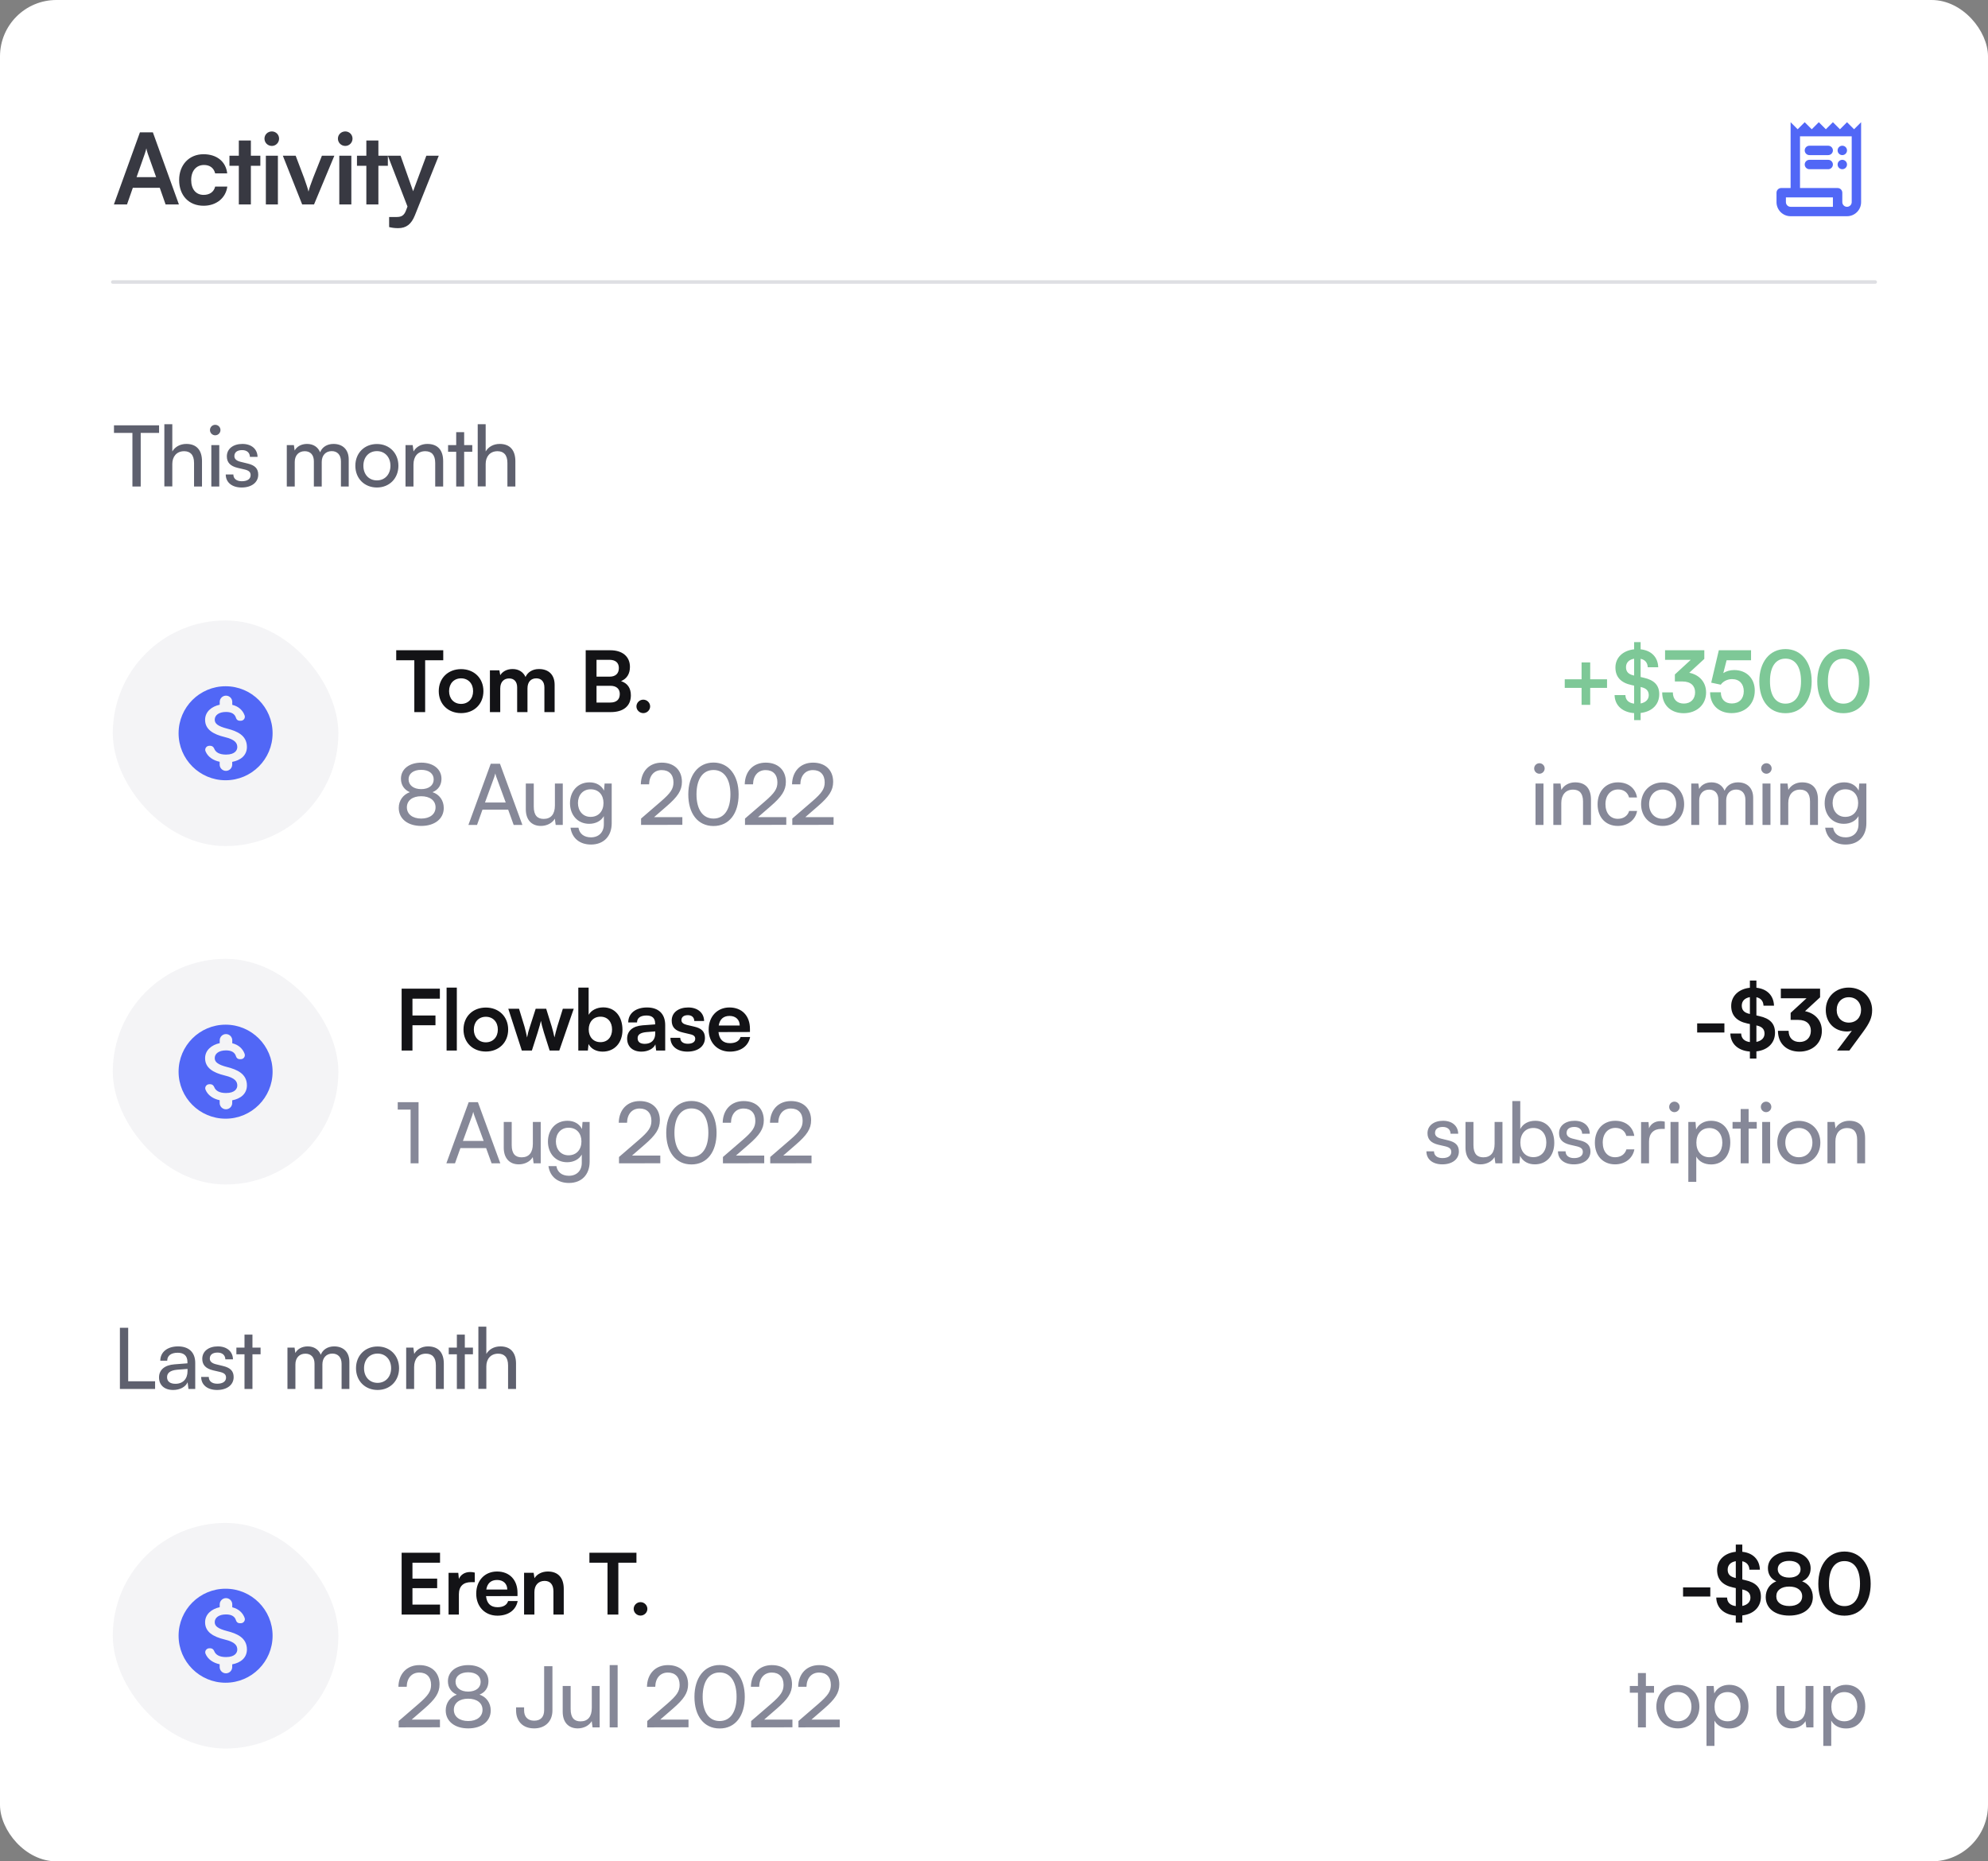 <svg width="282" height="264" viewBox="0 0 282 264" fill="none" xmlns="http://www.w3.org/2000/svg">
<rect x="0" y="0" width="282" height="264" fill="#808080" stroke="none"/>
<rect width="282" height="264" rx="8" fill="white"/>
<path d="M18.016 29L18.842 26.634H22.664L23.49 29H25.38L21.684 18.766H19.85L16.154 29H18.016ZM20.536 21.818C20.634 21.538 20.718 21.23 20.76 21.034C20.788 21.244 20.886 21.552 20.97 21.818L22.146 25.122H19.374L20.536 21.818ZM25.411 25.528C25.411 27.726 26.783 29.182 28.883 29.182C30.689 29.182 32.033 28.076 32.243 26.466H30.521C30.339 27.222 29.737 27.642 28.883 27.642C27.791 27.642 27.119 26.83 27.119 25.528C27.119 24.226 27.847 23.4 28.939 23.4C29.751 23.4 30.325 23.806 30.521 24.59H32.229C32.047 22.924 30.759 21.874 28.869 21.874C26.825 21.874 25.411 23.386 25.411 25.528ZM35.586 29V23.512H36.93V22.084H35.586V19.928H33.878V22.084H32.548V23.512H33.878V29H35.586ZM38.566 20.698C39.126 20.698 39.588 20.236 39.588 19.662C39.588 19.088 39.126 18.64 38.566 18.64C37.978 18.64 37.516 19.088 37.516 19.662C37.516 20.236 37.978 20.698 38.566 20.698ZM37.712 29H39.42V22.084H37.712V29ZM42.865 29H44.545L47.429 22.084H45.665L44.405 25.262C44.111 26.018 43.859 26.746 43.761 27.18C43.677 26.802 43.439 26.088 43.145 25.262L41.941 22.084H40.121L42.865 29ZM48.984 20.698C49.544 20.698 50.006 20.236 50.006 19.662C50.006 19.088 49.544 18.64 48.984 18.64C48.396 18.64 47.934 19.088 47.934 19.662C47.934 20.236 48.396 20.698 48.984 20.698ZM48.13 29H49.838V22.084H48.13V29ZM53.675 29V23.512H55.019V22.084H53.675V19.928H51.967V22.084H50.637V23.512H51.967V29H53.675ZM55.199 32.206C55.577 32.304 55.997 32.36 56.473 32.36C57.607 32.36 58.335 31.828 58.853 30.54L62.241 22.084H60.477L58.601 27.124L56.823 22.084H55.017L57.803 29.294L57.607 29.812C57.313 30.624 56.893 30.778 56.221 30.778H55.199V32.206Z" fill="#383942"/>
<path d="M259.333 22H256.667C256.3 22 256 21.7 256 21.333C256 20.967 256.3 20.667 256.667 20.667H259.333C259.7 20.667 260 20.967 260 21.333C260 21.7 259.7 22 259.333 22Z" fill="#5167F6"/>
<path d="M259.333 24H256.667C256.3 24 256 23.7 256 23.333C256 22.967 256.3 22.667 256.667 22.667H259.333C259.7 22.667 260 22.967 260 23.333C260 23.7 259.7 24 259.333 24Z" fill="#5167F6"/>
<path d="M263 18.333L262 17.333L261 18.333L260 17.333L259 18.333L258 17.333L257 18.333L256 17.333L255 18.333L254 17.333V26.667H252.667C252.3 26.667 252 26.967 252 27.333V28.667C252 29.773 252.893 30.667 254 30.667H262C263.107 30.667 264 29.773 264 28.667V17.333L263 18.333ZM260 29.333H254C253.633 29.333 253.333 29.033 253.333 28.667V28H260V29.333ZM262.667 28.667C262.667 29.033 262.367 29.333 262 29.333C261.633 29.333 261.333 29.033 261.333 28.667V27.333C261.333 26.967 261.033 26.667 260.667 26.667H255.333V19.333H262.667V28.667Z" fill="#5167F6"/>
<path d="M261.333 22C261.702 22 262 21.701 262 21.333C262 20.965 261.702 20.667 261.333 20.667C260.965 20.667 260.667 20.965 260.667 21.333C260.667 21.701 260.965 22 261.333 22Z" fill="#5167F6"/>
<path d="M261.333 24C261.702 24 262 23.701 262 23.333C262 22.965 261.702 22.667 261.333 22.667C260.965 22.667 260.667 22.965 260.667 23.333C260.667 23.701 260.965 24 261.333 24Z" fill="#5167F6"/>
<path d="M16 40H266" stroke="#DEDFE3" stroke-width="0.5" stroke-linecap="round"/>
<path d="M16.168 61.404H18.784V69H19.96V61.404H22.564V60.324H16.168V61.404ZM24.442 68.988V65.796C24.442 64.788 25.03 63.996 26.122 63.996C26.962 63.996 27.526 64.476 27.526 65.664V69H28.654V65.412C28.654 63.912 27.934 62.964 26.434 62.964C25.522 62.964 24.814 63.396 24.442 64.032V60.168H23.314V68.988H24.442ZM30.529 61.74C30.937 61.74 31.273 61.404 31.273 60.996C31.273 60.576 30.937 60.252 30.529 60.252C30.121 60.252 29.785 60.576 29.785 60.996C29.785 61.404 30.121 61.74 30.529 61.74ZM29.977 69H31.105V63.132H29.977V69ZM32.022 67.296C32.022 68.412 32.898 69.144 34.278 69.144C35.67 69.144 36.63 68.436 36.63 67.32C36.63 66.444 36.138 65.988 35.142 65.748L34.11 65.496C33.534 65.352 33.246 65.088 33.246 64.692C33.246 64.152 33.642 63.84 34.35 63.84C35.034 63.84 35.43 64.212 35.454 64.8H36.534C36.51 63.684 35.67 62.964 34.386 62.964C33.09 62.964 32.178 63.648 32.178 64.728C32.178 65.592 32.67 66.108 33.714 66.36L34.746 66.6C35.358 66.756 35.55 66.996 35.55 67.392C35.55 67.932 35.094 68.256 34.302 68.256C33.558 68.256 33.102 67.896 33.102 67.296H32.022ZM41.81 69V65.52C41.81 64.584 42.374 63.996 43.226 63.996C44.018 63.996 44.522 64.5 44.522 65.424V69H45.638V65.52C45.638 64.584 46.202 63.984 47.054 63.984C47.846 63.984 48.362 64.512 48.362 65.436V69H49.466V65.16C49.466 63.804 48.65 62.964 47.306 62.964C46.394 62.964 45.686 63.42 45.41 64.152C45.11 63.42 44.462 62.964 43.55 62.964C42.722 62.964 42.098 63.348 41.798 63.9L41.69 63.132H40.682V69H41.81ZM50.406 66.06C50.406 67.872 51.702 69.144 53.466 69.144C55.218 69.144 56.514 67.872 56.514 66.06C56.514 64.248 55.218 62.976 53.466 62.976C51.702 62.976 50.406 64.248 50.406 66.06ZM51.546 66.06C51.546 64.836 52.326 63.984 53.466 63.984C54.594 63.984 55.386 64.836 55.386 66.06C55.386 67.284 54.594 68.136 53.466 68.136C52.326 68.136 51.546 67.284 51.546 66.06ZM58.651 69V65.892C58.651 64.752 59.263 63.996 60.319 63.996C61.183 63.996 61.735 64.476 61.735 65.664V69H62.863V65.412C62.863 63.912 62.155 62.964 60.607 62.964C59.779 62.964 59.035 63.36 58.663 64.032L58.543 63.132H57.523V69H58.651ZM65.841 69V64.08H66.993V63.132H65.841V61.296H64.713V63.132H63.561V64.08H64.713V69H65.841ZM68.893 68.988V65.796C68.893 64.788 69.481 63.996 70.573 63.996C71.413 63.996 71.977 64.476 71.977 65.664V69H73.105V65.412C73.105 63.912 72.385 62.964 70.885 62.964C69.973 62.964 69.265 63.396 68.893 64.032V60.168H67.765V68.988H68.893Z" fill="#5E606E"/>
<rect x="16" y="88" width="32" height="32" rx="16" fill="#F4F4F6"/>
<path d="M32 97.333C28.32 97.333 25.333 100.32 25.333 104C25.333 107.68 28.32 110.667 32 110.667C35.68 110.667 38.667 107.68 38.667 104C38.667 100.32 35.68 97.333 32 97.333ZM32.94 108.06V108.447C32.94 108.933 32.54 109.333 32.053 109.333H32.047C31.56 109.333 31.16 108.933 31.16 108.447V108.047C30.273 107.86 29.487 107.373 29.153 106.553C29 106.187 29.287 105.78 29.687 105.78H29.847C30.093 105.78 30.293 105.947 30.387 106.18C30.58 106.68 31.087 107.027 32.06 107.027C33.367 107.027 33.66 106.373 33.66 105.967C33.66 105.413 33.367 104.893 31.88 104.54C30.227 104.14 29.093 103.46 29.093 102.093C29.093 100.947 30.02 100.2 31.167 99.953V99.553C31.167 99.067 31.567 98.667 32.053 98.667H32.06C32.547 98.667 32.947 99.067 32.947 99.553V99.967C33.867 100.193 34.447 100.767 34.7 101.473C34.833 101.84 34.553 102.227 34.16 102.227H33.987C33.74 102.227 33.54 102.053 33.473 101.813C33.32 101.307 32.9 100.98 32.06 100.98C31.06 100.98 30.46 101.433 30.46 102.073C30.46 102.633 30.893 103 32.24 103.347C33.587 103.693 35.027 104.273 35.027 105.953C35.013 107.173 34.1 107.84 32.94 108.06Z" fill="#5167F6"/>
<path d="M56.204 93.644H58.772V101H60.308V93.644H62.876V92.228H56.204V93.644ZM62.238 98.024C62.238 99.872 63.57 101.144 65.406 101.144C67.242 101.144 68.574 99.872 68.574 98.024C68.574 96.176 67.242 94.904 65.406 94.904C63.57 94.904 62.238 96.176 62.238 98.024ZM63.702 98.024C63.702 96.944 64.398 96.212 65.406 96.212C66.414 96.212 67.11 96.944 67.11 98.024C67.11 99.104 66.414 99.836 65.406 99.836C64.398 99.836 63.702 99.104 63.702 98.024ZM70.959 101V97.64C70.959 96.68 71.523 96.224 72.219 96.224C72.915 96.224 73.359 96.668 73.359 97.496V101H74.823V97.64C74.823 96.668 75.363 96.212 76.071 96.212C76.767 96.212 77.223 96.656 77.223 97.508V101H78.675V97.124C78.675 95.756 77.883 94.892 76.443 94.892C75.543 94.892 74.847 95.336 74.547 96.02C74.235 95.336 73.611 94.892 72.711 94.892C71.859 94.892 71.259 95.276 70.959 95.768L70.839 95.072H69.495V101H70.959ZM83.082 101H86.634C88.446 101 89.49 100.124 89.49 98.624C89.49 97.604 89.022 96.908 88.098 96.608C88.926 96.26 89.358 95.564 89.358 94.592C89.358 93.128 88.302 92.228 86.574 92.228H83.082V101ZM86.442 93.584C87.306 93.584 87.786 93.992 87.786 94.748C87.786 95.528 87.318 95.972 86.478 95.972H84.618V93.584H86.442ZM86.574 97.268C87.426 97.268 87.918 97.688 87.918 98.432C87.918 99.224 87.438 99.644 86.574 99.644H84.618V97.268H86.574ZM91.251 101.144C91.779 101.144 92.223 100.712 92.223 100.196C92.223 99.668 91.779 99.236 91.251 99.236C90.723 99.236 90.279 99.668 90.279 100.196C90.279 100.712 90.723 101.144 91.251 101.144Z" fill="#131316"/>
<path d="M56.564 114.588C56.564 116.124 57.824 117.144 59.756 117.144C61.676 117.144 62.948 116.124 62.948 114.6C62.948 113.532 62.324 112.668 61.352 112.356C62.168 112.032 62.624 111.348 62.624 110.46C62.624 109.092 61.472 108.168 59.768 108.168C58.04 108.168 56.876 109.092 56.876 110.448C56.876 111.324 57.32 112.008 58.136 112.356C57.176 112.704 56.564 113.544 56.564 114.588ZM57.956 110.52C57.956 109.716 58.664 109.188 59.744 109.188C60.836 109.188 61.52 109.716 61.52 110.544C61.52 111.384 60.836 111.924 59.744 111.924C58.664 111.924 57.956 111.372 57.956 110.52ZM57.716 114.504C57.716 113.544 58.508 112.932 59.744 112.932C60.992 112.932 61.784 113.544 61.784 114.504C61.784 115.476 60.98 116.1 59.756 116.1C58.52 116.1 57.716 115.476 57.716 114.504ZM67.669 117L68.437 114.84H72.085L72.865 117H74.101L70.921 108.324H69.613L66.445 117H67.669ZM70.117 110.196C70.177 110.016 70.237 109.812 70.261 109.692C70.285 109.824 70.345 110.028 70.405 110.196L71.737 113.82H68.797L70.117 110.196ZM78.715 111.132V114.228C78.715 115.488 78.15 116.148 77.118 116.148C76.254 116.148 75.715 115.668 75.715 114.408V111.132H74.587V114.78C74.587 116.22 75.355 117.144 76.722 117.144C77.587 117.144 78.367 116.724 78.703 116.112L78.823 117H79.831V111.132H78.715ZM80.855 113.916C80.855 115.56 81.911 116.844 83.579 116.844C84.503 116.844 85.271 116.436 85.655 115.752V116.928C85.655 118.044 84.935 118.764 83.831 118.764C82.847 118.764 82.199 118.26 82.055 117.396H80.927C81.143 118.884 82.235 119.784 83.831 119.784C85.631 119.784 86.771 118.608 86.771 116.76V111.132H85.763L85.679 112.128C85.307 111.396 84.575 110.964 83.627 110.964C81.923 110.964 80.855 112.26 80.855 113.916ZM81.983 113.892C81.983 112.812 82.655 111.948 83.783 111.948C84.935 111.948 85.607 112.764 85.607 113.892C85.607 115.044 84.911 115.86 83.771 115.86C82.667 115.86 81.983 114.996 81.983 113.892ZM96.792 116.988V115.896H92.784L94.584 114.336C96.12 113.004 96.732 112.128 96.732 110.892C96.732 109.224 95.616 108.168 93.876 108.168C92.112 108.168 90.936 109.38 90.9 111.24H92.076C92.1 110.004 92.796 109.224 93.864 109.224C94.908 109.224 95.532 109.872 95.532 110.964C95.532 111.888 95.136 112.476 93.732 113.688L90.936 116.1V117L96.792 116.988ZM97.635 112.668C97.635 115.368 98.967 117.156 101.211 117.156C103.443 117.156 104.775 115.368 104.775 112.668C104.775 109.98 103.383 108.156 101.211 108.156C99.027 108.156 97.635 109.98 97.635 112.668ZM98.799 112.668C98.799 110.508 99.687 109.212 101.211 109.212C102.735 109.212 103.611 110.508 103.611 112.668C103.611 114.804 102.735 116.1 101.211 116.1C99.687 116.1 98.799 114.804 98.799 112.668ZM111.535 116.988V115.896H107.527L109.327 114.336C110.863 113.004 111.475 112.128 111.475 110.892C111.475 109.224 110.359 108.168 108.619 108.168C106.855 108.168 105.679 109.38 105.643 111.24H106.819C106.843 110.004 107.539 109.224 108.607 109.224C109.651 109.224 110.275 109.872 110.275 110.964C110.275 111.888 109.879 112.476 108.475 113.688L105.679 116.1V117L111.535 116.988ZM118.244 116.988V115.896H114.236L116.036 114.336C117.572 113.004 118.184 112.128 118.184 110.892C118.184 109.224 117.068 108.168 115.328 108.168C113.564 108.168 112.388 109.38 112.352 111.24H113.528C113.552 110.004 114.248 109.224 115.316 109.224C116.36 109.224 116.984 109.872 116.984 110.964C116.984 111.888 116.588 112.476 115.184 113.688L112.388 116.1V117L118.244 116.988Z" fill="#868898"/>
<path d="M221.96 96.344V97.568H224.348V99.968H225.572V97.568H227.96V96.344H225.572V93.956H224.348V96.344H221.96ZM231.802 102.14H232.726V101.12C234.334 100.94 235.366 99.932 235.366 98.468C235.366 97.196 234.67 96.452 233.134 96.116L232.726 96.02V93.44C233.35 93.572 233.71 93.992 233.734 94.64H235.222C235.174 93.2 234.238 92.252 232.726 92.096V91.076H231.802V92.096C230.206 92.264 229.15 93.272 229.15 94.676C229.15 95.996 229.906 96.836 231.418 97.16L231.802 97.244V99.8C231.022 99.704 230.578 99.272 230.566 98.588H229.03C229.066 100.052 230.134 101.024 231.802 101.144V102.14ZM231.754 95.804C230.986 95.636 230.65 95.264 230.65 94.628C230.65 93.98 231.082 93.548 231.802 93.428V95.816L231.754 95.804ZM232.81 97.46C233.53 97.616 233.878 97.988 233.878 98.6C233.878 99.212 233.446 99.632 232.726 99.776V97.436L232.81 97.46ZM238.651 96.656C239.875 96.656 240.451 97.304 240.451 98.192C240.451 99.164 239.815 99.788 238.855 99.788C237.919 99.788 237.295 99.212 237.295 98.204H235.783C235.783 100.1 237.115 101.156 238.831 101.156C240.607 101.156 242.011 100.016 242.011 98.216C242.011 96.668 240.967 95.684 239.623 95.42L241.759 93.452V92.228H236.191V93.584H239.839L237.583 95.66V96.656H238.651ZM245.629 101.144C247.585 101.144 248.917 99.848 248.917 97.952C248.917 96.224 247.753 95.036 246.001 95.036C245.401 95.036 244.873 95.192 244.453 95.468L244.921 93.644H248.389V92.228H243.817L242.737 96.824L244.093 97.112C244.405 96.656 245.017 96.32 245.689 96.32C246.745 96.32 247.357 97.016 247.357 98.036C247.357 99.104 246.697 99.776 245.665 99.776C244.693 99.776 244.105 99.188 244.105 98.192H242.581C242.581 99.968 243.793 101.144 245.629 101.144ZM249.56 96.632C249.56 99.344 250.94 101.156 253.268 101.156C255.596 101.156 256.988 99.344 256.988 96.632C256.988 93.908 255.512 92.06 253.268 92.06C251.024 92.06 249.56 93.908 249.56 96.632ZM251.072 96.632C251.072 94.556 251.888 93.416 253.268 93.416C254.66 93.416 255.476 94.556 255.476 96.632C255.476 98.66 254.66 99.8 253.268 99.8C251.888 99.8 251.072 98.66 251.072 96.632ZM257.781 96.632C257.781 99.344 259.161 101.156 261.489 101.156C263.817 101.156 265.209 99.344 265.209 96.632C265.209 93.908 263.733 92.06 261.489 92.06C259.245 92.06 257.781 93.908 257.781 96.632ZM259.293 96.632C259.293 94.556 260.109 93.416 261.489 93.416C262.881 93.416 263.697 94.556 263.697 96.632C263.697 98.66 262.881 99.8 261.489 99.8C260.109 99.8 259.293 98.66 259.293 96.632Z" fill="#7EC897"/>
<path d="M218.368 109.74C218.776 109.74 219.112 109.404 219.112 108.996C219.112 108.576 218.776 108.252 218.368 108.252C217.96 108.252 217.624 108.576 217.624 108.996C217.624 109.404 217.96 109.74 218.368 109.74ZM217.816 117H218.944V111.132H217.816V117ZM221.47 117V113.892C221.47 112.752 222.082 111.996 223.138 111.996C224.002 111.996 224.554 112.476 224.554 113.664V117H225.682V113.412C225.682 111.912 224.974 110.964 223.426 110.964C222.598 110.964 221.854 111.36 221.482 112.032L221.362 111.132H220.342V117H221.47ZM226.62 114.072C226.62 115.92 227.76 117.144 229.488 117.144C230.904 117.144 231.996 116.292 232.224 115.02H231.096C230.892 115.716 230.292 116.136 229.488 116.136C228.42 116.136 227.736 115.32 227.736 114.06C227.736 112.788 228.468 111.972 229.536 111.972C230.292 111.972 230.892 112.368 231.084 113.112H232.212C232.008 111.804 230.976 110.964 229.5 110.964C227.784 110.964 226.62 112.236 226.62 114.072ZM232.79 114.06C232.79 115.872 234.086 117.144 235.85 117.144C237.602 117.144 238.898 115.872 238.898 114.06C238.898 112.248 237.602 110.976 235.85 110.976C234.086 110.976 232.79 112.248 232.79 114.06ZM233.93 114.06C233.93 112.836 234.71 111.984 235.85 111.984C236.978 111.984 237.77 112.836 237.77 114.06C237.77 115.284 236.978 116.136 235.85 116.136C234.71 116.136 233.93 115.284 233.93 114.06ZM241.035 117V113.52C241.035 112.584 241.599 111.996 242.451 111.996C243.243 111.996 243.747 112.5 243.747 113.424V117H244.863V113.52C244.863 112.584 245.427 111.984 246.279 111.984C247.071 111.984 247.587 112.512 247.587 113.436V117H248.691V113.16C248.691 111.804 247.875 110.964 246.531 110.964C245.619 110.964 244.911 111.42 244.635 112.152C244.335 111.42 243.687 110.964 242.775 110.964C241.947 110.964 241.323 111.348 241.023 111.9L240.915 111.132H239.907V117H241.035ZM250.566 109.74C250.974 109.74 251.31 109.404 251.31 108.996C251.31 108.576 250.974 108.252 250.566 108.252C250.158 108.252 249.822 108.576 249.822 108.996C249.822 109.404 250.158 109.74 250.566 109.74ZM250.014 117H251.142V111.132H250.014V117ZM253.668 117V113.892C253.668 112.752 254.28 111.996 255.336 111.996C256.2 111.996 256.752 112.476 256.752 113.664V117H257.88V113.412C257.88 111.912 257.172 110.964 255.624 110.964C254.796 110.964 254.052 111.36 253.68 112.032L253.56 111.132H252.54V117H253.668ZM258.83 113.916C258.83 115.56 259.886 116.844 261.554 116.844C262.478 116.844 263.246 116.436 263.63 115.752V116.928C263.63 118.044 262.91 118.764 261.806 118.764C260.822 118.764 260.174 118.26 260.03 117.396H258.902C259.118 118.884 260.21 119.784 261.806 119.784C263.606 119.784 264.746 118.608 264.746 116.76V111.132H263.738L263.654 112.128C263.282 111.396 262.55 110.964 261.602 110.964C259.898 110.964 258.83 112.26 258.83 113.916ZM259.958 113.892C259.958 112.812 260.63 111.948 261.758 111.948C262.91 111.948 263.582 112.764 263.582 113.892C263.582 115.044 262.886 115.86 261.746 115.86C260.642 115.86 259.958 114.996 259.958 113.892Z" fill="#868898"/>
<rect x="16" y="136" width="32" height="32" rx="16" fill="#F4F4F6"/>
<path d="M32 145.333C28.32 145.333 25.333 148.32 25.333 152C25.333 155.68 28.32 158.667 32 158.667C35.68 158.667 38.667 155.68 38.667 152C38.667 148.32 35.68 145.333 32 145.333ZM32.94 156.06V156.447C32.94 156.933 32.54 157.333 32.053 157.333H32.047C31.56 157.333 31.16 156.933 31.16 156.447V156.047C30.273 155.86 29.487 155.373 29.153 154.553C29 154.187 29.287 153.78 29.687 153.78H29.847C30.093 153.78 30.293 153.947 30.387 154.18C30.58 154.68 31.087 155.027 32.06 155.027C33.367 155.027 33.66 154.373 33.66 153.967C33.66 153.413 33.367 152.893 31.88 152.54C30.227 152.14 29.093 151.46 29.093 150.093C29.093 148.947 30.02 148.2 31.167 147.953V147.553C31.167 147.067 31.567 146.667 32.053 146.667H32.06C32.547 146.667 32.947 147.067 32.947 147.553V147.967C33.867 148.193 34.447 148.767 34.7 149.473C34.833 149.84 34.553 150.227 34.16 150.227H33.987C33.74 150.227 33.54 150.053 33.473 149.813C33.32 149.307 32.9 148.98 32.06 148.98C31.06 148.98 30.46 149.433 30.46 150.073C30.46 150.633 30.893 151 32.24 151.347C33.587 151.693 35.027 152.273 35.027 153.953C35.013 155.173 34.1 155.84 32.94 156.06Z" fill="#5167F6"/>
<path d="M61.772 145.412V144.032H58.508V141.644H62.396V140.228H56.972V149H58.508V145.412H61.772ZM64.801 149V140.072H63.349V149H64.801ZM65.748 146.024C65.748 147.872 67.08 149.144 68.916 149.144C70.752 149.144 72.084 147.872 72.084 146.024C72.084 144.176 70.752 142.904 68.916 142.904C67.08 142.904 65.748 144.176 65.748 146.024ZM67.212 146.024C67.212 144.944 67.908 144.212 68.916 144.212C69.924 144.212 70.62 144.944 70.62 146.024C70.62 147.104 69.924 147.836 68.916 147.836C67.908 147.836 67.212 147.104 67.212 146.024ZM74.02 149H75.448L76.264 146.456C76.564 145.484 76.672 145.064 76.732 144.788C76.78 145.088 76.912 145.652 77.152 146.432L77.968 149H79.336L81.388 143.072H79.84L79.048 145.616C78.94 145.988 78.748 146.696 78.652 147.14C78.58 146.744 78.34 145.856 78.268 145.616L77.476 143.072H75.988L75.172 145.616C74.98 146.204 74.872 146.576 74.764 147.152C74.656 146.6 74.536 146.084 74.404 145.616L73.624 143.072H72.1L74.02 149ZM83.39 149L83.486 148.076C83.834 148.76 84.59 149.156 85.478 149.156C87.182 149.156 88.298 147.896 88.298 146.072C88.298 144.2 87.266 142.88 85.574 142.88C84.674 142.88 83.882 143.276 83.498 143.936V140.072H82.034V149H83.39ZM83.51 146.012C83.51 144.944 84.17 144.2 85.178 144.2C86.21 144.2 86.822 144.956 86.822 146.012C86.822 147.068 86.21 147.812 85.178 147.812C84.17 147.812 83.51 147.08 83.51 146.012ZM90.988 149.156C91.912 149.156 92.716 148.736 92.968 148.124L93.076 149H94.36V145.4C94.36 143.756 93.376 142.892 91.78 142.892C90.172 142.892 89.116 143.732 89.116 145.016H90.364C90.364 144.392 90.844 144.032 91.708 144.032C92.452 144.032 92.932 144.356 92.932 145.16V145.292L91.156 145.424C89.752 145.532 88.96 146.216 88.96 147.308C88.96 148.424 89.728 149.156 90.988 149.156ZM91.468 148.052C90.808 148.052 90.448 147.788 90.448 147.248C90.448 146.768 90.796 146.468 91.708 146.384L92.944 146.288V146.6C92.944 147.512 92.368 148.052 91.468 148.052ZM95.102 147.2C95.102 148.364 96.038 149.156 97.514 149.156C98.978 149.156 99.998 148.412 99.998 147.212C99.998 146.3 99.494 145.844 98.498 145.616L97.43 145.364C96.926 145.244 96.662 145.028 96.662 144.692C96.662 144.248 96.998 143.984 97.574 143.984C98.138 143.984 98.474 144.308 98.486 144.812H99.878C99.866 143.66 98.966 142.892 97.634 142.892C96.266 142.892 95.282 143.588 95.282 144.752C95.282 145.7 95.798 146.204 96.866 146.444L97.934 146.696C98.462 146.816 98.618 147.032 98.618 147.332C98.618 147.764 98.246 148.04 97.562 148.04C96.89 148.04 96.506 147.716 96.494 147.2H95.102ZM103.525 149.156C105.073 149.156 106.153 148.376 106.405 147.08H105.049C104.881 147.644 104.353 147.956 103.549 147.956C102.577 147.956 102.025 147.428 101.917 146.384L106.381 146.372V145.928C106.381 144.08 105.253 142.892 103.477 142.892C101.737 142.892 100.525 144.176 100.525 146.036C100.525 147.872 101.761 149.156 103.525 149.156ZM103.489 144.092C104.365 144.092 104.929 144.632 104.929 145.448H101.953C102.097 144.56 102.625 144.092 103.489 144.092Z" fill="#131316"/>
<path d="M58.244 157.38V165H59.372V156.324H56.42V157.38H58.244ZM64.54 165L65.308 162.84H68.956L69.736 165H70.972L67.792 156.324H66.484L63.316 165H64.54ZM66.988 158.196C67.048 158.016 67.108 157.812 67.132 157.692C67.156 157.824 67.216 158.028 67.276 158.196L68.608 161.82H65.668L66.988 158.196ZM75.586 159.132V162.228C75.586 163.488 75.022 164.148 73.99 164.148C73.126 164.148 72.586 163.668 72.586 162.408V159.132H71.458V162.78C71.458 164.22 72.226 165.144 73.594 165.144C74.458 165.144 75.238 164.724 75.574 164.112L75.694 165H76.702V159.132H75.586ZM77.726 161.916C77.726 163.56 78.782 164.844 80.45 164.844C81.374 164.844 82.142 164.436 82.526 163.752V164.928C82.526 166.044 81.806 166.764 80.702 166.764C79.718 166.764 79.07 166.26 78.926 165.396H77.798C78.014 166.884 79.106 167.784 80.702 167.784C82.502 167.784 83.642 166.608 83.642 164.76V159.132H82.634L82.55 160.128C82.178 159.396 81.446 158.964 80.498 158.964C78.794 158.964 77.726 160.26 77.726 161.916ZM78.854 161.892C78.854 160.812 79.526 159.948 80.654 159.948C81.806 159.948 82.478 160.764 82.478 161.892C82.478 163.044 81.782 163.86 80.642 163.86C79.538 163.86 78.854 162.996 78.854 161.892ZM93.663 164.988V163.896H89.655L91.455 162.336C92.991 161.004 93.603 160.128 93.603 158.892C93.603 157.224 92.487 156.168 90.747 156.168C88.983 156.168 87.807 157.38 87.771 159.24H88.947C88.971 158.004 89.667 157.224 90.735 157.224C91.779 157.224 92.403 157.872 92.403 158.964C92.403 159.888 92.007 160.476 90.603 161.688L87.807 164.1V165L93.663 164.988ZM94.506 160.668C94.506 163.368 95.838 165.156 98.082 165.156C100.314 165.156 101.646 163.368 101.646 160.668C101.646 157.98 100.254 156.156 98.082 156.156C95.898 156.156 94.506 157.98 94.506 160.668ZM95.67 160.668C95.67 158.508 96.558 157.212 98.082 157.212C99.606 157.212 100.482 158.508 100.482 160.668C100.482 162.804 99.606 164.1 98.082 164.1C96.558 164.1 95.67 162.804 95.67 160.668ZM108.406 164.988V163.896H104.398L106.198 162.336C107.734 161.004 108.346 160.128 108.346 158.892C108.346 157.224 107.23 156.168 105.49 156.168C103.726 156.168 102.55 157.38 102.514 159.24H103.69C103.714 158.004 104.41 157.224 105.478 157.224C106.522 157.224 107.146 157.872 107.146 158.964C107.146 159.888 106.75 160.476 105.346 161.688L102.55 164.1V165L108.406 164.988ZM115.115 164.988V163.896H111.107L112.907 162.336C114.443 161.004 115.055 160.128 115.055 158.892C115.055 157.224 113.939 156.168 112.199 156.168C110.435 156.168 109.259 157.38 109.223 159.24H110.399C110.423 158.004 111.119 157.224 112.187 157.224C113.231 157.224 113.855 157.872 113.855 158.964C113.855 159.888 113.459 160.476 112.055 161.688L109.259 164.1V165L115.115 164.988Z" fill="#868898"/>
<path d="M240.744 146.444H244.608V145.148H240.744V146.444ZM248.224 150.14H249.148V149.12C250.756 148.94 251.788 147.932 251.788 146.468C251.788 145.196 251.092 144.452 249.556 144.116L249.148 144.02V141.44C249.772 141.572 250.132 141.992 250.156 142.64H251.644C251.596 141.2 250.66 140.252 249.148 140.096V139.076H248.224V140.096C246.628 140.264 245.572 141.272 245.572 142.676C245.572 143.996 246.328 144.836 247.84 145.16L248.224 145.244V147.8C247.444 147.704 247 147.272 246.988 146.588H245.452C245.488 148.052 246.556 149.024 248.224 149.144V150.14ZM248.176 143.804C247.408 143.636 247.072 143.264 247.072 142.628C247.072 141.98 247.504 141.548 248.224 141.428V143.816L248.176 143.804ZM249.232 145.46C249.952 145.616 250.3 145.988 250.3 146.6C250.3 147.212 249.868 147.632 249.148 147.776V145.436L249.232 145.46ZM255.073 144.656C256.297 144.656 256.873 145.304 256.873 146.192C256.873 147.164 256.237 147.788 255.277 147.788C254.341 147.788 253.717 147.212 253.717 146.204H252.205C252.205 148.1 253.537 149.156 255.253 149.156C257.029 149.156 258.433 148.016 258.433 146.216C258.433 144.668 257.389 143.684 256.045 143.42L258.181 141.452V140.228H252.613V141.584H256.261L254.005 143.66V144.656H255.073ZM264.233 146.42C265.217 145.088 265.565 144.32 265.565 143.264C265.565 141.464 264.149 140.072 262.253 140.072C260.381 140.072 258.989 141.38 258.989 143.252C258.989 145.028 260.213 146.3 262.025 146.3C262.241 146.3 262.469 146.264 262.685 146.204L260.585 149H262.337L264.233 146.42ZM263.993 143.252C263.993 144.308 263.297 145.04 262.253 145.04C261.245 145.04 260.537 144.308 260.537 143.252C260.537 142.184 261.245 141.44 262.253 141.44C263.285 141.44 263.993 142.184 263.993 143.252Z" fill="#131316"/>
<path d="M202.336 163.296C202.336 164.412 203.212 165.144 204.592 165.144C205.984 165.144 206.944 164.436 206.944 163.32C206.944 162.444 206.452 161.988 205.456 161.748L204.424 161.496C203.848 161.352 203.56 161.088 203.56 160.692C203.56 160.152 203.956 159.84 204.664 159.84C205.348 159.84 205.744 160.212 205.768 160.8H206.848C206.824 159.684 205.984 158.964 204.7 158.964C203.404 158.964 202.492 159.648 202.492 160.728C202.492 161.592 202.984 162.108 204.028 162.36L205.06 162.6C205.672 162.756 205.864 162.996 205.864 163.392C205.864 163.932 205.408 164.256 204.616 164.256C203.872 164.256 203.416 163.896 203.416 163.296H202.336ZM212.011 159.132V162.228C212.011 163.488 211.447 164.148 210.415 164.148C209.551 164.148 209.011 163.668 209.011 162.408V159.132H207.883V162.78C207.883 164.22 208.651 165.144 210.019 165.144C210.883 165.144 211.663 164.724 211.999 164.112L212.119 165H213.127V159.132H212.011ZM215.544 165L215.628 163.932C216.012 164.736 216.792 165.144 217.716 165.144C219.42 165.144 220.476 163.872 220.476 162.096C220.476 160.284 219.468 158.964 217.788 158.964C216.828 158.964 216.036 159.372 215.652 160.14V156.168H214.524V165H215.544ZM215.664 162.048C215.664 160.848 216.36 159.984 217.512 159.984C218.664 159.984 219.348 160.848 219.348 162.048C219.348 163.26 218.664 164.124 217.512 164.124C216.36 164.124 215.664 163.272 215.664 162.048ZM220.999 163.296C220.999 164.412 221.875 165.144 223.255 165.144C224.647 165.144 225.607 164.436 225.607 163.32C225.607 162.444 225.115 161.988 224.119 161.748L223.087 161.496C222.511 161.352 222.223 161.088 222.223 160.692C222.223 160.152 222.619 159.84 223.327 159.84C224.011 159.84 224.407 160.212 224.431 160.8H225.511C225.487 159.684 224.647 158.964 223.363 158.964C222.067 158.964 221.155 159.648 221.155 160.728C221.155 161.592 221.647 162.108 222.691 162.36L223.723 162.6C224.335 162.756 224.527 162.996 224.527 163.392C224.527 163.932 224.071 164.256 223.279 164.256C222.535 164.256 222.079 163.896 222.079 163.296H220.999ZM226.234 162.072C226.234 163.92 227.374 165.144 229.102 165.144C230.518 165.144 231.61 164.292 231.838 163.02H230.71C230.506 163.716 229.906 164.136 229.102 164.136C228.034 164.136 227.35 163.32 227.35 162.06C227.35 160.788 228.082 159.972 229.15 159.972C229.906 159.972 230.506 160.368 230.698 161.112H231.826C231.622 159.804 230.59 158.964 229.114 158.964C227.398 158.964 226.234 160.236 226.234 162.072ZM236.148 159.084C235.92 159.036 235.752 159.012 235.548 159.012C234.744 159.012 234.156 159.42 233.916 160.032L233.844 159.144H232.788V165H233.916V161.892C233.916 160.764 234.576 160.116 235.644 160.116H236.148V159.084ZM237.518 157.74C237.926 157.74 238.262 157.404 238.262 156.996C238.262 156.576 237.926 156.252 237.518 156.252C237.11 156.252 236.774 156.576 236.774 156.996C236.774 157.404 237.11 157.74 237.518 157.74ZM236.966 165H238.094V159.132H236.966V165ZM239.491 167.628H240.619V164.04C241.003 164.76 241.783 165.156 242.719 165.156C244.459 165.156 245.443 163.812 245.443 162.024C245.443 160.224 244.399 158.964 242.719 158.964C241.783 158.964 240.991 159.384 240.595 160.188L240.511 159.132H239.491V167.628ZM240.631 162.072C240.631 160.848 241.327 159.996 242.479 159.996C243.631 159.996 244.315 160.86 244.315 162.072C244.315 163.272 243.631 164.136 242.479 164.136C241.327 164.136 240.631 163.272 240.631 162.072ZM248.044 165V160.08H249.196V159.132H248.044V157.296H246.916V159.132H245.764V160.08H246.916V165H248.044ZM250.521 157.74C250.929 157.74 251.265 157.404 251.265 156.996C251.265 156.576 250.929 156.252 250.521 156.252C250.113 156.252 249.777 156.576 249.777 156.996C249.777 157.404 250.113 157.74 250.521 157.74ZM249.969 165H251.097V159.132H249.969V165ZM252.11 162.06C252.11 163.872 253.406 165.144 255.17 165.144C256.922 165.144 258.218 163.872 258.218 162.06C258.218 160.248 256.922 158.976 255.17 158.976C253.406 158.976 252.11 160.248 252.11 162.06ZM253.25 162.06C253.25 160.836 254.03 159.984 255.17 159.984C256.298 159.984 257.09 160.836 257.09 162.06C257.09 163.284 256.298 164.136 255.17 164.136C254.03 164.136 253.25 163.284 253.25 162.06ZM260.355 165V161.892C260.355 160.752 260.967 159.996 262.023 159.996C262.887 159.996 263.439 160.476 263.439 161.664V165H264.567V161.412C264.567 159.912 263.859 158.964 262.311 158.964C261.483 158.964 260.739 159.36 260.367 160.032L260.247 159.132H259.227V165H260.355Z" fill="#868898"/>
<path d="M18.184 188.324H17.008V197H22V195.908H18.184V188.324ZM24.561 197.144C25.509 197.144 26.314 196.724 26.613 196.052L26.733 197H27.694V193.316C27.694 191.732 26.709 190.964 25.258 190.964C23.745 190.964 22.738 191.768 22.738 192.992H23.721C23.721 192.284 24.262 191.864 25.209 191.864C26.002 191.864 26.59 192.212 26.59 193.196V193.364L24.741 193.508C23.361 193.616 22.558 194.288 22.558 195.368C22.558 196.436 23.302 197.144 24.561 197.144ZM24.886 196.268C24.154 196.268 23.698 195.956 23.698 195.332C23.698 194.756 24.105 194.372 25.102 194.276L26.602 194.156V194.468C26.602 195.572 25.953 196.268 24.886 196.268ZM28.536 195.296C28.536 196.412 29.412 197.144 30.792 197.144C32.184 197.144 33.144 196.436 33.144 195.32C33.144 194.444 32.652 193.988 31.656 193.748L30.624 193.496C30.048 193.352 29.76 193.088 29.76 192.692C29.76 192.152 30.156 191.84 30.864 191.84C31.548 191.84 31.944 192.212 31.968 192.8H33.048C33.024 191.684 32.184 190.964 30.9 190.964C29.604 190.964 28.692 191.648 28.692 192.728C28.692 193.592 29.184 194.108 30.228 194.36L31.26 194.6C31.872 194.756 32.064 194.996 32.064 195.392C32.064 195.932 31.608 196.256 30.816 196.256C30.072 196.256 29.616 195.896 29.616 195.296H28.536ZM35.811 197V192.08H36.963V191.132H35.811V189.296H34.683V191.132H33.531V192.08H34.683V197H35.811ZM41.904 197V193.52C41.904 192.584 42.468 191.996 43.32 191.996C44.112 191.996 44.616 192.5 44.616 193.424V197H45.732V193.52C45.732 192.584 46.296 191.984 47.148 191.984C47.94 191.984 48.456 192.512 48.456 193.436V197H49.56V193.16C49.56 191.804 48.744 190.964 47.4 190.964C46.488 190.964 45.78 191.42 45.504 192.152C45.204 191.42 44.556 190.964 43.644 190.964C42.816 190.964 42.192 191.348 41.892 191.9L41.784 191.132H40.776V197H41.904ZM50.5 194.06C50.5 195.872 51.796 197.144 53.56 197.144C55.312 197.144 56.608 195.872 56.608 194.06C56.608 192.248 55.312 190.976 53.56 190.976C51.796 190.976 50.5 192.248 50.5 194.06ZM51.64 194.06C51.64 192.836 52.42 191.984 53.56 191.984C54.688 191.984 55.48 192.836 55.48 194.06C55.48 195.284 54.688 196.136 53.56 196.136C52.42 196.136 51.64 195.284 51.64 194.06ZM58.745 197V193.892C58.745 192.752 59.356 191.996 60.413 191.996C61.276 191.996 61.828 192.476 61.828 193.664V197H62.956V193.412C62.956 191.912 62.248 190.964 60.7 190.964C59.873 190.964 59.129 191.36 58.757 192.032L58.636 191.132H57.617V197H58.745ZM65.935 197V192.08H67.087V191.132H65.935V189.296H64.807V191.132H63.655V192.08H64.807V197H65.935ZM68.987 196.988V193.796C68.987 192.788 69.575 191.996 70.667 191.996C71.507 191.996 72.071 192.476 72.071 193.664V197H73.199V193.412C73.199 191.912 72.479 190.964 70.979 190.964C70.067 190.964 69.359 191.396 68.987 192.032V188.168H67.859V196.988H68.987Z" fill="#5E606E"/>
<rect x="16" y="216" width="32" height="32" rx="16" fill="#F4F4F6"/>
<path d="M32 225.333C28.32 225.333 25.333 228.32 25.333 232C25.333 235.68 28.32 238.667 32 238.667C35.68 238.667 38.667 235.68 38.667 232C38.667 228.32 35.68 225.333 32 225.333ZM32.94 236.06V236.447C32.94 236.933 32.54 237.333 32.053 237.333H32.047C31.56 237.333 31.16 236.933 31.16 236.447V236.047C30.273 235.86 29.487 235.373 29.153 234.553C29 234.187 29.287 233.78 29.687 233.78H29.847C30.093 233.78 30.293 233.947 30.387 234.18C30.58 234.68 31.087 235.027 32.06 235.027C33.367 235.027 33.66 234.373 33.66 233.967C33.66 233.413 33.367 232.893 31.88 232.54C30.227 232.14 29.093 231.46 29.093 230.093C29.093 228.947 30.02 228.2 31.167 227.953V227.553C31.167 227.067 31.567 226.667 32.053 226.667H32.06C32.547 226.667 32.947 227.067 32.947 227.553V227.967C33.867 228.193 34.447 228.767 34.7 229.473C34.833 229.84 34.553 230.227 34.16 230.227H33.987C33.74 230.227 33.54 230.053 33.473 229.813C33.32 229.307 32.9 228.98 32.06 228.98C31.06 228.98 30.46 229.433 30.46 230.073C30.46 230.633 30.893 231 32.24 231.347C33.587 231.693 35.027 232.273 35.027 233.953C35.013 235.173 34.1 235.84 32.94 236.06Z" fill="#5167F6"/>
<path d="M62.42 229V227.584H58.508V225.256H62.012V223.9H58.508V221.644H62.42V220.228H56.972V229H62.42ZM67.349 223.048C67.109 222.988 66.905 222.964 66.701 222.964C65.909 222.964 65.345 223.36 65.093 223.948L65.009 223.084H63.629V229H65.093V226.12C65.093 224.968 65.753 224.404 66.809 224.404H67.349V223.048ZM70.553 229.156C72.101 229.156 73.181 228.376 73.433 227.08H72.077C71.909 227.644 71.381 227.956 70.577 227.956C69.605 227.956 69.053 227.428 68.945 226.384L73.409 226.372V225.928C73.409 224.08 72.281 222.892 70.505 222.892C68.765 222.892 67.553 224.176 67.553 226.036C67.553 227.872 68.789 229.156 70.553 229.156ZM70.517 224.092C71.393 224.092 71.957 224.632 71.957 225.448H68.981C69.125 224.56 69.653 224.092 70.517 224.092ZM75.805 229V225.808C75.805 224.848 76.357 224.224 77.257 224.224C78.013 224.224 78.505 224.704 78.505 225.7V229H79.969V225.352C79.969 223.816 79.201 222.892 77.713 222.892C76.909 222.892 76.189 223.24 75.817 223.84L75.697 223.072H74.341V229H75.805ZM83.609 221.644H86.177V229H87.713V221.644H90.281V220.228H83.609V221.644ZM90.859 229.144C91.387 229.144 91.831 228.712 91.831 228.196C91.831 227.668 91.387 227.236 90.859 227.236C90.331 227.236 89.887 227.668 89.887 228.196C89.887 228.712 90.331 229.144 90.859 229.144Z" fill="#131316"/>
<path d="M62.408 244.988V243.896H58.4L60.2 242.336C61.736 241.004 62.348 240.128 62.348 238.892C62.348 237.224 61.232 236.168 59.492 236.168C57.728 236.168 56.552 237.38 56.516 239.24H57.692C57.716 238.004 58.412 237.224 59.48 237.224C60.524 237.224 61.148 237.872 61.148 238.964C61.148 239.888 60.752 240.476 59.348 241.688L56.552 244.1V245L62.408 244.988ZM63.226 242.588C63.226 244.124 64.486 245.144 66.418 245.144C68.338 245.144 69.61 244.124 69.61 242.6C69.61 241.532 68.986 240.668 68.014 240.356C68.83 240.032 69.286 239.348 69.286 238.46C69.286 237.092 68.134 236.168 66.43 236.168C64.702 236.168 63.538 237.092 63.538 238.448C63.538 239.324 63.982 240.008 64.798 240.356C63.838 240.704 63.226 241.544 63.226 242.588ZM64.618 238.52C64.618 237.716 65.326 237.188 66.406 237.188C67.498 237.188 68.182 237.716 68.182 238.544C68.182 239.384 67.498 239.924 66.406 239.924C65.326 239.924 64.618 239.372 64.618 238.52ZM64.378 242.504C64.378 241.544 65.17 240.932 66.406 240.932C67.654 240.932 68.446 241.544 68.446 242.504C68.446 243.476 67.642 244.1 66.418 244.1C65.182 244.1 64.378 243.476 64.378 242.504ZM73.204 242.588C73.204 244.088 74.116 245.144 75.772 245.144C77.32 245.144 78.364 244.16 78.364 242.6V236.324H77.188V242.552C77.188 243.452 76.756 244.052 75.772 244.052C74.812 244.052 74.344 243.44 74.344 242.588V242.156H73.204V242.588ZM83.947 239.132V242.228C83.947 243.488 83.383 244.148 82.351 244.148C81.487 244.148 80.947 243.668 80.947 242.408V239.132H79.819V242.78C79.819 244.22 80.587 245.144 81.955 245.144C82.819 245.144 83.599 244.724 83.935 244.112L84.055 245H85.063V239.132H83.947ZM87.612 245V236.168H86.484V245H87.612ZM97.665 244.988V243.896H93.657L95.457 242.336C96.993 241.004 97.606 240.128 97.606 238.892C97.606 237.224 96.49 236.168 94.749 236.168C92.986 236.168 91.809 237.38 91.773 239.24H92.95C92.974 238.004 93.669 237.224 94.737 237.224C95.781 237.224 96.406 237.872 96.406 238.964C96.406 239.888 96.01 240.476 94.606 241.688L91.809 244.1V245L97.665 244.988ZM98.508 240.668C98.508 243.368 99.84 245.156 102.084 245.156C104.316 245.156 105.648 243.368 105.648 240.668C105.648 237.98 104.256 236.156 102.084 236.156C99.9 236.156 98.508 237.98 98.508 240.668ZM99.672 240.668C99.672 238.508 100.56 237.212 102.084 237.212C103.608 237.212 104.484 238.508 104.484 240.668C104.484 242.804 103.608 244.1 102.084 244.1C100.56 244.1 99.672 242.804 99.672 240.668ZM112.408 244.988V243.896H108.4L110.2 242.336C111.736 241.004 112.348 240.128 112.348 238.892C112.348 237.224 111.232 236.168 109.492 236.168C107.728 236.168 106.552 237.38 106.516 239.24H107.692C107.716 238.004 108.412 237.224 109.48 237.224C110.524 237.224 111.148 237.872 111.148 238.964C111.148 239.888 110.752 240.476 109.348 241.688L106.552 244.1V245L112.408 244.988ZM119.117 244.988V243.896H115.109L116.909 242.336C118.445 241.004 119.057 240.128 119.057 238.892C119.057 237.224 117.941 236.168 116.201 236.168C114.437 236.168 113.261 237.38 113.225 239.24H114.401C114.425 238.004 115.121 237.224 116.189 237.224C117.233 237.224 117.857 237.872 117.857 238.964C117.857 239.888 117.461 240.476 116.057 241.688L113.261 244.1V245L119.117 244.988Z" fill="#868898"/>
<path d="M238.744 226.444H242.608V225.148H238.744V226.444ZM246.224 230.14H247.148V229.12C248.756 228.94 249.788 227.932 249.788 226.468C249.788 225.196 249.092 224.452 247.556 224.116L247.148 224.02V221.44C247.772 221.572 248.132 221.992 248.156 222.64H249.644C249.596 221.2 248.66 220.252 247.148 220.096V219.076H246.224V220.096C244.628 220.264 243.572 221.272 243.572 222.676C243.572 223.996 244.328 224.836 245.84 225.16L246.224 225.244V227.8C245.444 227.704 245 227.272 244.988 226.588H243.452C243.488 228.052 244.556 229.024 246.224 229.144V230.14ZM246.176 223.804C245.408 223.636 245.072 223.264 245.072 222.628C245.072 221.98 245.504 221.548 246.224 221.428V223.816L246.176 223.804ZM247.232 225.46C247.952 225.616 248.3 225.988 248.3 226.6C248.3 227.212 247.868 227.632 247.148 227.776V225.436L247.232 225.46ZM250.469 226.516C250.469 228.112 251.777 229.144 253.805 229.144C255.845 229.144 257.153 228.1 257.153 226.516C257.153 225.46 256.553 224.608 255.629 224.284C256.409 223.96 256.841 223.3 256.841 222.448C256.841 221.02 255.629 220.072 253.829 220.072C252.017 220.072 250.781 221.032 250.781 222.424C250.781 223.276 251.201 223.936 251.969 224.284C251.057 224.632 250.469 225.472 250.469 226.516ZM252.173 222.556C252.173 221.836 252.809 221.38 253.805 221.38C254.789 221.38 255.413 221.836 255.413 222.568C255.413 223.3 254.789 223.756 253.805 223.756C252.809 223.756 252.173 223.288 252.173 222.556ZM251.969 226.408C251.969 225.556 252.677 225.028 253.805 225.028C254.933 225.028 255.641 225.556 255.641 226.408C255.641 227.26 254.933 227.788 253.817 227.788C252.677 227.788 251.969 227.26 251.969 226.408ZM257.929 224.632C257.929 227.344 259.309 229.156 261.637 229.156C263.965 229.156 265.357 227.344 265.357 224.632C265.357 221.908 263.881 220.06 261.637 220.06C259.393 220.06 257.929 221.908 257.929 224.632ZM259.441 224.632C259.441 222.556 260.257 221.416 261.637 221.416C263.029 221.416 263.845 222.556 263.845 224.632C263.845 226.66 263.029 227.8 261.637 227.8C260.257 227.8 259.441 226.66 259.441 224.632Z" fill="#131316"/>
<path d="M233.472 245V240.08H234.624V239.132H233.472V237.296H232.344V239.132H231.192V240.08H232.344V245H233.472ZM234.954 242.06C234.954 243.872 236.25 245.144 238.014 245.144C239.766 245.144 241.062 243.872 241.062 242.06C241.062 240.248 239.766 238.976 238.014 238.976C236.25 238.976 234.954 240.248 234.954 242.06ZM236.094 242.06C236.094 240.836 236.874 239.984 238.014 239.984C239.142 239.984 239.934 240.836 239.934 242.06C239.934 243.284 239.142 244.136 238.014 244.136C236.874 244.136 236.094 243.284 236.094 242.06ZM242.07 247.628H243.198V244.04C243.582 244.76 244.362 245.156 245.298 245.156C247.038 245.156 248.022 243.812 248.022 242.024C248.022 240.224 246.978 238.964 245.298 238.964C244.362 238.964 243.57 239.384 243.174 240.188L243.09 239.132H242.07V247.628ZM243.21 242.072C243.21 240.848 243.906 239.996 245.058 239.996C246.21 239.996 246.894 240.86 246.894 242.072C246.894 243.272 246.21 244.136 245.058 244.136C243.906 244.136 243.21 243.272 243.21 242.072ZM256.123 239.132V242.228C256.123 243.488 255.559 244.148 254.527 244.148C253.663 244.148 253.123 243.668 253.123 242.408V239.132H251.995V242.78C251.995 244.22 252.763 245.144 254.131 245.144C254.995 245.144 255.775 244.724 256.111 244.112L256.231 245H257.239V239.132H256.123ZM258.636 247.628H259.764V244.04C260.148 244.76 260.928 245.156 261.864 245.156C263.604 245.156 264.588 243.812 264.588 242.024C264.588 240.224 263.544 238.964 261.864 238.964C260.928 238.964 260.136 239.384 259.74 240.188L259.656 239.132H258.636V247.628ZM259.776 242.072C259.776 240.848 260.472 239.996 261.624 239.996C262.776 239.996 263.46 240.86 263.46 242.072C263.46 243.272 262.776 244.136 261.624 244.136C260.472 244.136 259.776 243.272 259.776 242.072Z" fill="#868898"/>
</svg>
